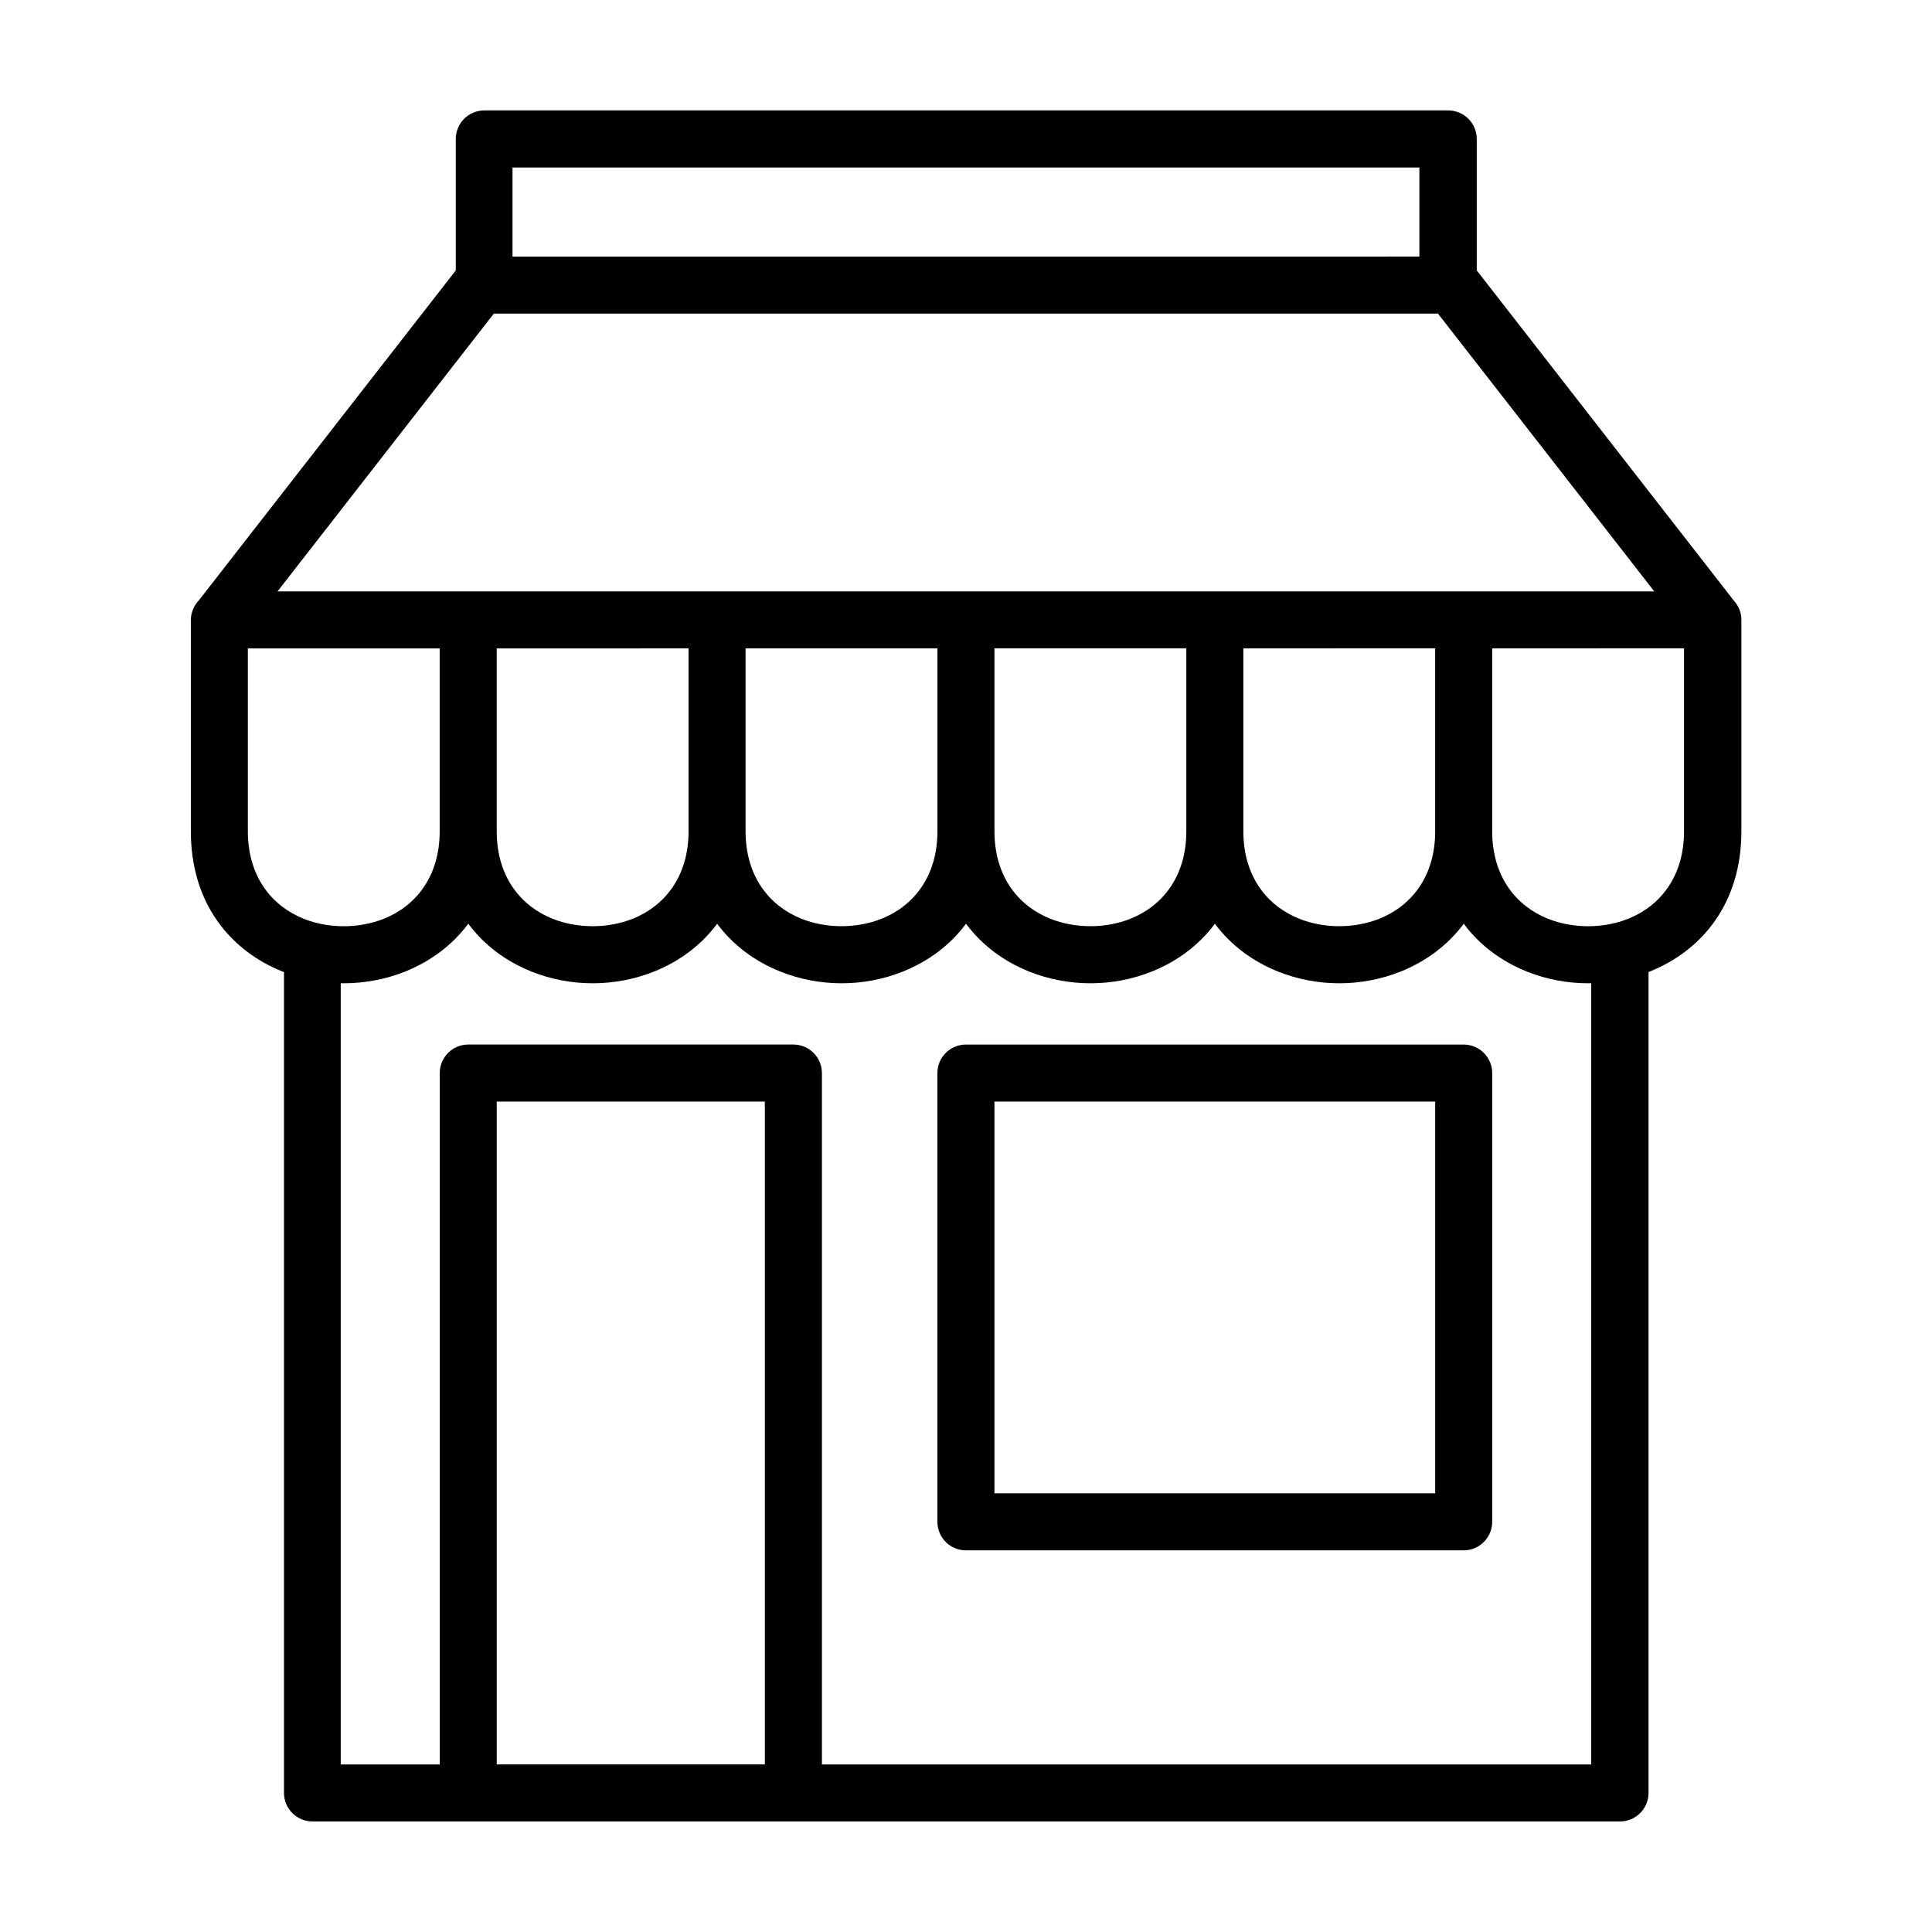<?xml version="1.0" encoding="UTF-8"?>
<!-- Uploaded to: SVG Repo, www.svgrepo.com, Generator: SVG Repo Mixer Tools -->
<svg fill="#000000" width="800px" height="800px" version="1.1" viewBox="144 144 512 512" xmlns="http://www.w3.org/2000/svg">
 <path d="m268.09 388.8c-4.312 5.812-10.156 10.031-16.684 12.656-5.176 2.078-10.766 3.125-16.285 3.125l-0.82-0.008v207.02h26.234v-183.22c0-4.172 3.387-7.559 7.559-7.559h86.164c4.172 0 7.559 3.387 7.559 7.559v183.22h203.87v-207.02l-0.805 0.008c-5.535 0-11.117-1.047-16.293-3.125-6.527-2.625-12.371-6.844-16.684-12.656-4.312 5.812-10.156 10.031-16.684 12.656-5.176 2.078-10.758 3.125-16.285 3.125-5.535 0-11.117-1.047-16.293-3.125-6.527-2.625-12.371-6.844-16.684-12.656-4.312 5.812-10.156 10.031-16.684 12.656-5.176 2.078-10.758 3.125-16.293 3.125-5.535 0-11.117-1.047-16.293-3.125-6.527-2.625-12.371-6.844-16.684-12.656-4.312 5.812-10.156 10.031-16.684 12.656-5.176 2.078-10.758 3.125-16.293 3.125s-11.117-1.047-16.293-3.125c-6.527-2.625-12.371-6.844-16.684-12.656-4.312 5.812-10.156 10.031-16.684 12.656-5.176 2.078-10.766 3.125-16.285 3.125-5.535 0-11.117-1.047-16.293-3.125-6.527-2.625-12.371-6.844-16.684-12.656zm256.25 47.133h-116.8v103.81h116.8zm-124.36-15.113h131.91c4.172 0 7.559 3.387 7.559 7.559v118.92c0 4.172-3.387 7.559-7.559 7.559h-131.91c-4.172 0-7.559-3.387-7.559-7.559v-118.92c0-4.172 3.387-7.559 7.559-7.559zm-124.34 190.77h71.051v-175.66h-71.051zm-56.465-210-0.355-0.137c-13.609-5.469-24.242-17.875-24.242-37.156v-56.199l0.008-0.078v-0.094l0.008-0.02v-0.07l0.008-0.094 0.008-0.031 0.008-0.059 0.008-0.09 0.008-0.043v-0.047l0.012-0.09 0.008-0.055 0.008-0.035 0.012-0.09 0.012-0.059v-0.031l0.02-0.09 0.012-0.07v-0.02l0.02-0.09 0.02-0.078v-0.012l0.02-0.082 0.023-0.09 0.02-0.082 0.023-0.09v-0.008l0.02-0.078 0.023-0.082 0.008-0.023 0.023-0.066 0.023-0.082 0.008-0.031 0.02-0.055 0.031-0.082 0.012-0.035 0.02-0.047 0.023-0.082 0.02-0.047 0.02-0.035 0.031-0.082 0.02-0.055 0.012-0.023 0.035-0.082 0.031-0.078 0.035-0.082 0.031-0.066 0.008-0.012 0.07-0.156 0.008-0.008 0.035-0.078 0.043-0.078v-0.008l0.035-0.07 0.043-0.078 0.008-0.012 0.035-0.059 0.043-0.078 0.012-0.023 0.035-0.055 0.043-0.07 0.02-0.031 0.023-0.047 0.172-0.258 0.02-0.023 0.047-0.07 0.035-0.055 0.02-0.02 0.047-0.07 0.043-0.059 0.012-0.008 0.055-0.07 0.047-0.066 0.055-0.066 0.059-0.07v-0.008l0.055-0.059 0.055-0.066 0.012-0.012 0.047-0.055 0.055-0.059 0.02-0.023 0.043-0.043 0.008-0.012 68.121-87.484v-34.84c0-4.172 3.387-7.559 7.559-7.559h255.45c4.172 0 7.559 3.387 7.559 7.559v34.836l68.121 87.496c1.242 1.352 2.012 3.148 2.012 5.129v56.008c0 19.281-10.633 31.688-24.242 37.156l-0.367 0.145v217.55c0 4.172-3.387 7.559-7.559 7.559h-346.5c-4.172 0-7.559-3.387-7.559-7.559v-217.56zm351.84-12.766c0.352-0.105 0.715-0.191 1.082-0.242 1.184-0.297 2.34-0.68 3.453-1.125 8.266-3.32 14.734-11.027 14.734-23.16v-48.48l-50.836 0.008v48.473c0 12.133 6.469 19.84 14.734 23.16 3.32 1.332 6.992 2.004 10.688 2.004 2.059 0 4.113-0.207 6.098-0.625l0.012-0.008 0.035-0.008zm-343.12-0.242c0.363 0.059 0.715 0.137 1.059 0.242l0.023 0.008c2 0.418 4.059 0.629 6.129 0.629 3.695 0 7.359-0.672 10.68-2.004 8.266-3.32 14.734-11.027 14.734-23.16v-48.457l-50.836 0.008v48.449c0 12.133 6.469 19.84 14.734 23.16 1.125 0.453 2.285 0.828 3.477 1.125zm51.926-176.57 240.33-0.012v-23.617h-240.33zm-11.938 88.715h314.52l-57.32-73.613h-250.22l-57.32 73.613zm7.754 15.109v48.457c0 12.133 6.469 19.84 14.734 23.16 3.32 1.332 6.992 2.004 10.688 2.004 3.695 0 7.359-0.672 10.68-2.004 8.266-3.32 14.734-11.027 14.734-23.16v-48.461l-50.836 0.008zm65.949-0.008v48.461c0 12.133 6.469 19.84 14.734 23.16 3.32 1.332 6.992 2.004 10.688 2.004 3.695 0 7.367-0.672 10.688-2.004 8.266-3.32 14.734-11.027 14.734-23.16v-48.461zm65.957-0.008v48.469c0 12.133 6.469 19.84 14.734 23.16 3.32 1.332 6.992 2.004 10.688 2.004 3.695 0 7.367-0.672 10.688-2.004 8.266-3.32 14.734-11.027 14.734-23.16v-48.469zm65.957 0v48.469c0 12.133 6.469 19.84 14.734 23.16 3.32 1.332 6.992 2.004 10.688 2.004 3.688 0 7.359-0.672 10.68-2.004 8.266-3.32 14.734-11.027 14.734-23.16v-48.473l-50.836 0.008z"/>
</svg>